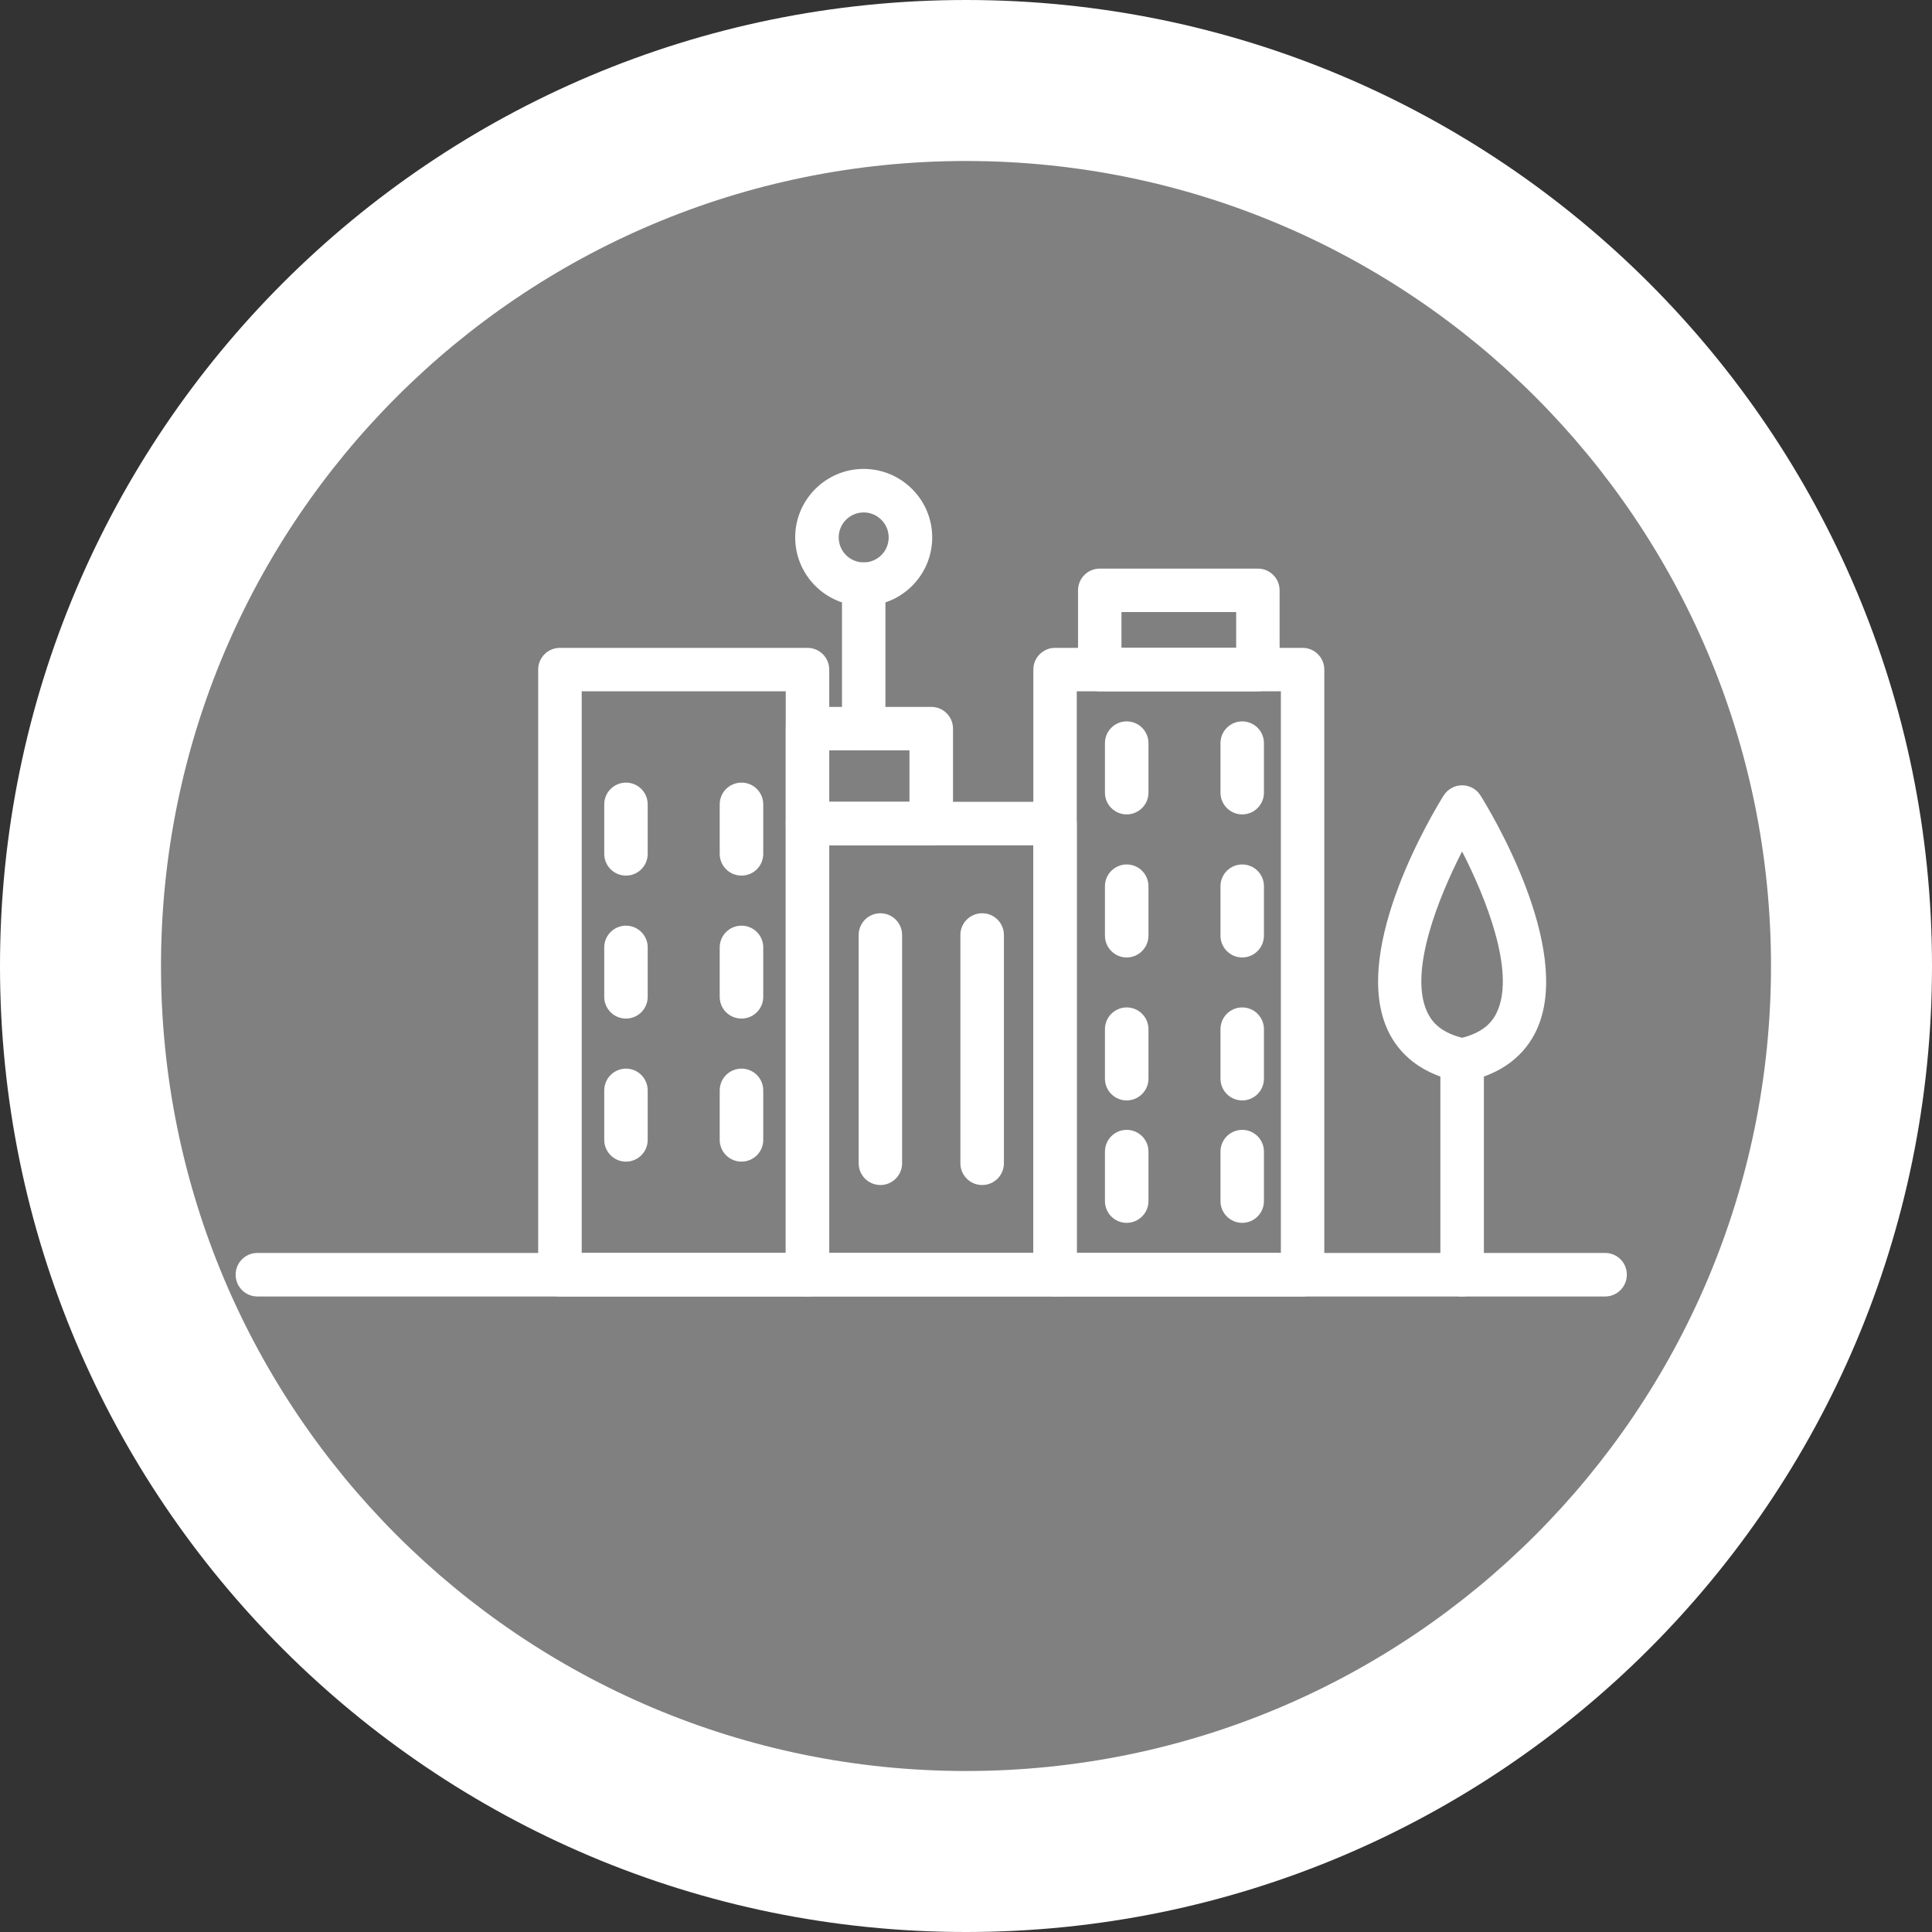 <svg xmlns="http://www.w3.org/2000/svg" xmlns:xlink="http://www.w3.org/1999/xlink" width="120" zoomAndPan="magnify" viewBox="0 0 90 90" height="120" preserveAspectRatio="xMidYMid meet" version="1.0"><rect x="0" y="0" width="90" height="90" fill="#333333" stroke="none"/><defs><clipPath id="bf67dbd749"><path d="M 45 0 C 20.148 0 0 20.148 0 45 C 0 69.852 20.148 90 45 90 C 69.852 90 90 69.852 90 45 C 90 20.148 69.852 0 45 0 Z M 45 0 " clip-rule="nonzero"/></clipPath><clipPath id="265ac7b759"><path d="M 0 0 L 90 0 L 90 90 L 0 90 Z M 0 0 " clip-rule="nonzero"/></clipPath><clipPath id="5a9c9e47c0"><path d="M 45 0 C 20.148 0 0 20.148 0 45 C 0 69.852 20.148 90 45 90 C 69.852 90 90 69.852 90 45 C 90 20.148 69.852 0 45 0 Z M 45 0 " clip-rule="nonzero"/></clipPath><clipPath id="d4f7ae4bb5"><rect x="0" width="90" y="0" height="90"/></clipPath><clipPath id="1d4a8b9ff2"><path d="M 0.5 0.5 L 75.5 0.5 L 75.5 75.5 L 0.5 75.5 Z M 0.5 0.5 " clip-rule="nonzero"/></clipPath><clipPath id="a510235a69"><path d="M 38 0.5 C 17.289 0.5 0.5 17.289 0.5 38 C 0.5 58.711 17.289 75.5 38 75.5 C 58.711 75.5 75.5 58.711 75.5 38 C 75.5 17.289 58.711 0.5 38 0.5 Z M 38 0.5 " clip-rule="nonzero"/></clipPath><clipPath id="8bbb5923e4"><path d="M 0.5 0.5 L 75.5 0.5 L 75.5 75.5 L 0.5 75.5 Z M 0.5 0.5 " clip-rule="nonzero"/></clipPath><clipPath id="7f3bcf0e75"><path d="M 38 0.5 C 17.289 0.5 0.5 17.289 0.5 38 C 0.5 58.711 17.289 75.5 38 75.5 C 58.711 75.5 75.5 58.711 75.5 38 C 75.5 17.289 58.711 0.5 38 0.5 Z M 38 0.5 " clip-rule="nonzero"/></clipPath><clipPath id="699aaeb23f"><rect x="0" width="76" y="0" height="76"/></clipPath><clipPath id="4f268bfda1"><path d="M 3.977 51 L 69 51 L 69 54 L 3.977 54 Z M 3.977 51 " clip-rule="nonzero"/></clipPath><clipPath id="3805c68ff5"><path d="M 30 14.797 L 37 14.797 L 37 22 L 30 22 Z M 30 14.797 " clip-rule="nonzero"/></clipPath><clipPath id="0cc02b9bb4"><rect x="0" width="76" y="0" height="76"/></clipPath></defs><g clip-path="url(#bf67dbd749)"><g transform="matrix(1, 0, 0, 1, 0, -0)"><g clip-path="url(#d4f7ae4bb5)"><g clip-path="url(#265ac7b759)"><g clip-path="url(#5a9c9e47c0)"><rect x="-19.8" width="129.6" fill="#ffffff" height="129.6" y="-19.8" fill-opacity="1"/></g></g></g></g></g><g transform="matrix(1, 0, 0, 1, 7, 7)"><g clip-path="url(#0cc02b9bb4)"><g clip-path="url(#1d4a8b9ff2)"><g clip-path="url(#a510235a69)"><g transform="matrix(1, 0, 0, 1, 0, -0)"><g clip-path="url(#699aaeb23f)"><g clip-path="url(#8bbb5923e4)"><g clip-path="url(#7f3bcf0e75)"><path fill="#808080" d="M 0.5 0.5 L 75.5 0.5 L 75.5 75.5 L 0.5 75.5 Z M 0.5 0.5 " fill-opacity="1" fill-rule="nonzero"/></g></g></g></g></g></g><path fill="#ffffff" d="M 30.617 53.395 L 19.086 53.395 C 18.523 53.395 18.07 52.941 18.07 52.379 L 18.07 24.191 C 18.07 23.633 18.523 23.18 19.086 23.18 L 30.617 23.18 C 31.176 23.18 31.629 23.633 31.629 24.191 L 31.629 52.379 C 31.629 52.941 31.176 53.395 30.617 53.395 Z M 20.098 51.367 L 29.602 51.367 L 29.602 25.203 L 20.098 25.203 Z M 20.098 51.367 " fill-opacity="1" fill-rule="evenodd"/><path fill="#ffffff" d="M 42.148 53.391 L 30.617 53.391 C 30.059 53.391 29.605 52.938 29.605 52.379 L 29.605 31.367 C 29.605 30.805 30.059 30.352 30.617 30.352 L 42.148 30.352 C 42.707 30.352 43.16 30.805 43.16 31.367 L 43.16 52.379 C 43.16 52.938 42.707 53.391 42.148 53.391 Z M 31.629 51.367 L 41.137 51.367 L 41.137 32.379 L 31.629 32.379 Z M 31.629 51.367 " fill-opacity="1" fill-rule="evenodd"/><path fill="#ffffff" d="M 53.68 53.395 L 42.148 53.395 C 41.59 53.395 41.137 52.941 41.137 52.379 L 41.137 24.191 C 41.137 23.633 41.59 23.18 42.148 23.18 L 53.68 23.18 C 54.238 23.18 54.691 23.633 54.691 24.191 L 54.691 52.379 C 54.691 52.941 54.238 53.395 53.68 53.395 Z M 43.16 51.367 L 52.668 51.367 L 52.668 25.203 L 43.16 25.203 Z M 43.16 51.367 " fill-opacity="1" fill-rule="evenodd"/><g clip-path="url(#4f268bfda1)"><path fill="#ffffff" d="M 67.773 53.395 L 4.988 53.395 C 4.43 53.395 3.977 52.941 3.977 52.379 C 3.977 51.82 4.43 51.367 4.988 51.367 L 67.773 51.367 C 68.336 51.367 68.785 51.82 68.785 52.379 C 68.785 52.941 68.332 53.395 67.773 53.395 Z M 67.773 53.395 " fill-opacity="1" fill-rule="evenodd"/></g><path fill="#ffffff" d="M 61.109 53.395 C 60.551 53.395 60.098 52.941 60.098 52.379 L 60.098 42.383 C 60.098 41.824 60.551 41.371 61.109 41.371 C 61.672 41.371 62.125 41.824 62.125 42.383 L 62.125 52.379 C 62.125 52.941 61.668 53.395 61.109 53.395 Z M 61.109 53.395 " fill-opacity="1" fill-rule="evenodd"/><path fill="#ffffff" d="M 61.109 43.395 C 61.043 43.395 60.973 43.391 60.906 43.375 C 58.875 42.957 57.98 41.781 57.594 40.871 C 55.973 37.082 59.809 30.766 60.25 30.059 C 60.438 29.762 60.762 29.582 61.109 29.582 C 61.461 29.582 61.785 29.762 61.969 30.059 C 62.41 30.766 66.25 37.082 64.629 40.871 C 64.238 41.785 63.348 42.957 61.312 43.375 C 61.246 43.391 61.18 43.395 61.109 43.395 Z M 61.109 32.664 C 59.988 34.855 58.656 38.215 59.453 40.074 C 59.633 40.492 59.996 41.062 61.109 41.344 C 62.223 41.062 62.59 40.492 62.766 40.074 C 63.562 38.215 62.234 34.855 61.109 32.664 Z M 61.109 32.664 " fill-opacity="1" fill-rule="evenodd"/><path fill="#ffffff" d="M 22.16 33.789 C 21.602 33.789 21.148 33.336 21.148 32.777 L 21.148 30.469 C 21.148 29.91 21.602 29.457 22.16 29.457 C 22.719 29.457 23.172 29.91 23.172 30.469 L 23.172 32.777 C 23.172 33.336 22.719 33.789 22.16 33.789 Z M 22.16 33.789 " fill-opacity="1" fill-rule="evenodd"/><path fill="#ffffff" d="M 22.16 40.449 C 21.602 40.449 21.148 40 21.148 39.438 L 21.148 37.133 C 21.148 36.574 21.602 36.121 22.16 36.121 C 22.719 36.121 23.172 36.574 23.172 37.133 L 23.172 39.438 C 23.172 39.996 22.719 40.449 22.16 40.449 Z M 22.16 40.449 " fill-opacity="1" fill-rule="evenodd"/><path fill="#ffffff" d="M 22.16 47.113 C 21.602 47.113 21.148 46.66 21.148 46.102 L 21.148 43.797 C 21.148 43.234 21.602 42.781 22.16 42.781 C 22.719 42.781 23.172 43.234 23.172 43.797 L 23.172 46.102 C 23.172 46.66 22.719 47.113 22.16 47.113 Z M 22.16 47.113 " fill-opacity="1" fill-rule="evenodd"/><path fill="#ffffff" d="M 27.543 33.789 C 26.98 33.789 26.527 33.336 26.527 32.777 L 26.527 30.469 C 26.527 29.91 26.98 29.457 27.543 29.457 C 28.102 29.457 28.555 29.91 28.555 30.469 L 28.555 32.777 C 28.555 33.336 28.102 33.789 27.543 33.789 Z M 27.543 33.789 " fill-opacity="1" fill-rule="evenodd"/><path fill="#ffffff" d="M 27.543 40.449 C 26.98 40.449 26.527 40 26.527 39.438 L 26.527 37.133 C 26.527 36.574 26.98 36.121 27.543 36.121 C 28.102 36.121 28.555 36.574 28.555 37.133 L 28.555 39.438 C 28.555 39.996 28.102 40.449 27.543 40.449 Z M 27.543 40.449 " fill-opacity="1" fill-rule="evenodd"/><path fill="#ffffff" d="M 27.543 47.113 C 26.98 47.113 26.527 46.66 26.527 46.102 L 26.527 43.797 C 26.527 43.234 26.98 42.781 27.543 42.781 C 28.102 42.781 28.555 43.234 28.555 43.797 L 28.555 46.102 C 28.555 46.66 28.102 47.113 27.543 47.113 Z M 27.543 47.113 " fill-opacity="1" fill-rule="evenodd"/><path fill="#ffffff" d="M 36.383 32.379 L 30.617 32.379 C 30.059 32.379 29.605 31.926 29.605 31.367 L 29.605 26.941 C 29.605 26.383 30.059 25.93 30.617 25.93 L 36.383 25.93 C 36.941 25.93 37.395 26.383 37.395 26.941 L 37.395 31.367 C 37.395 31.926 36.941 32.379 36.383 32.379 Z M 31.629 30.352 L 35.367 30.352 L 35.367 27.953 L 31.629 27.953 Z M 31.629 30.352 " fill-opacity="1" fill-rule="evenodd"/><path fill="#ffffff" d="M 33.234 27.953 C 32.676 27.953 32.223 27.5 32.223 26.941 L 32.223 20.215 C 32.223 19.652 32.676 19.199 33.234 19.199 C 33.793 19.199 34.246 19.652 34.246 20.215 L 34.246 26.941 C 34.246 27.5 33.793 27.953 33.234 27.953 Z M 33.234 27.953 " fill-opacity="1" fill-rule="evenodd"/><g clip-path="url(#3805c68ff5)"><path fill="#ffffff" d="M 33.234 21.227 C 31.477 21.227 30.043 19.797 30.043 18.035 C 30.043 16.277 31.473 14.844 33.234 14.844 C 34.992 14.844 36.426 16.277 36.426 18.035 C 36.426 19.797 34.992 21.227 33.234 21.227 Z M 33.234 16.871 C 32.59 16.871 32.07 17.395 32.07 18.035 C 32.07 18.68 32.59 19.199 33.234 19.199 C 33.875 19.199 34.398 18.68 34.398 18.035 C 34.398 17.395 33.875 16.871 33.234 16.871 Z M 33.234 16.871 " fill-opacity="1" fill-rule="evenodd"/></g><path fill="#ffffff" d="M 51.598 25.203 L 44.23 25.203 C 43.672 25.203 43.219 24.75 43.219 24.191 L 43.219 20.5 C 43.219 19.941 43.672 19.488 44.23 19.488 L 51.598 19.488 C 52.156 19.488 52.609 19.941 52.609 20.5 L 52.609 24.191 C 52.609 24.75 52.156 25.203 51.598 25.203 Z M 45.242 23.18 L 50.586 23.18 L 50.586 21.512 L 45.242 21.512 Z M 45.242 23.18 " fill-opacity="1" fill-rule="evenodd"/><path fill="#ffffff" d="M 34.012 48.203 C 33.453 48.203 33 47.75 33 47.191 L 33 36.555 C 33 35.996 33.453 35.543 34.012 35.543 C 34.57 35.543 35.023 35.996 35.023 36.555 L 35.023 47.191 C 35.023 47.75 34.57 48.203 34.012 48.203 Z M 34.012 48.203 " fill-opacity="1" fill-rule="evenodd"/><path fill="#ffffff" d="M 38.754 48.203 C 38.191 48.203 37.738 47.75 37.738 47.191 L 37.738 36.555 C 37.738 35.996 38.191 35.543 38.754 35.543 C 39.312 35.543 39.766 35.996 39.766 36.555 L 39.766 47.191 C 39.766 47.75 39.312 48.203 38.754 48.203 Z M 38.754 48.203 " fill-opacity="1" fill-rule="evenodd"/><path fill="#ffffff" d="M 45.484 30.938 C 44.926 30.938 44.473 30.484 44.473 29.926 L 44.473 27.617 C 44.473 27.059 44.926 26.605 45.484 26.605 C 46.047 26.605 46.5 27.059 46.5 27.617 L 46.5 29.926 C 46.5 30.484 46.043 30.938 45.484 30.938 Z M 45.484 30.938 " fill-opacity="1" fill-rule="evenodd"/><path fill="#ffffff" d="M 45.484 37.602 C 44.926 37.602 44.473 37.148 44.473 36.586 L 44.473 34.281 C 44.473 33.723 44.926 33.27 45.484 33.27 C 46.047 33.27 46.5 33.723 46.5 34.281 L 46.5 36.586 C 46.5 37.145 46.043 37.602 45.484 37.602 Z M 45.484 37.602 " fill-opacity="1" fill-rule="evenodd"/><path fill="#ffffff" d="M 45.484 44.262 C 44.926 44.262 44.473 43.809 44.473 43.25 L 44.473 40.945 C 44.473 40.383 44.926 39.93 45.484 39.93 C 46.047 39.93 46.5 40.383 46.5 40.945 L 46.5 43.25 C 46.5 43.809 46.043 44.262 45.484 44.262 Z M 45.484 44.262 " fill-opacity="1" fill-rule="evenodd"/><path fill="#ffffff" d="M 50.867 30.938 C 50.309 30.938 49.855 30.484 49.855 29.926 L 49.855 27.617 C 49.855 27.059 50.309 26.605 50.867 26.605 C 51.426 26.605 51.879 27.059 51.879 27.617 L 51.879 29.926 C 51.879 30.484 51.426 30.938 50.867 30.938 Z M 50.867 30.938 " fill-opacity="1" fill-rule="evenodd"/><path fill="#ffffff" d="M 50.867 37.602 C 50.309 37.602 49.855 37.148 49.855 36.586 L 49.855 34.281 C 49.855 33.723 50.309 33.27 50.867 33.27 C 51.426 33.27 51.879 33.723 51.879 34.281 L 51.879 36.586 C 51.879 37.145 51.426 37.602 50.867 37.602 Z M 50.867 37.602 " fill-opacity="1" fill-rule="evenodd"/><path fill="#ffffff" d="M 50.867 44.262 C 50.309 44.262 49.855 43.809 49.855 43.25 L 49.855 40.945 C 49.855 40.383 50.309 39.93 50.867 39.93 C 51.426 39.93 51.879 40.383 51.879 40.945 L 51.879 43.25 C 51.879 43.809 51.426 44.262 50.867 44.262 Z M 50.867 44.262 " fill-opacity="1" fill-rule="evenodd"/><path fill="#ffffff" d="M 45.484 49.965 C 44.926 49.965 44.473 49.512 44.473 48.953 L 44.473 46.645 C 44.473 46.086 44.926 45.633 45.484 45.633 C 46.047 45.633 46.5 46.086 46.5 46.645 L 46.5 48.953 C 46.5 49.512 46.043 49.965 45.484 49.965 Z M 45.484 49.965 " fill-opacity="1" fill-rule="evenodd"/><path fill="#ffffff" d="M 50.867 49.965 C 50.309 49.965 49.855 49.512 49.855 48.953 L 49.855 46.645 C 49.855 46.086 50.309 45.633 50.867 45.633 C 51.426 45.633 51.879 46.086 51.879 46.645 L 51.879 48.953 C 51.879 49.512 51.426 49.965 50.867 49.965 Z M 50.867 49.965 " fill-opacity="1" fill-rule="evenodd"/></g></g></svg>